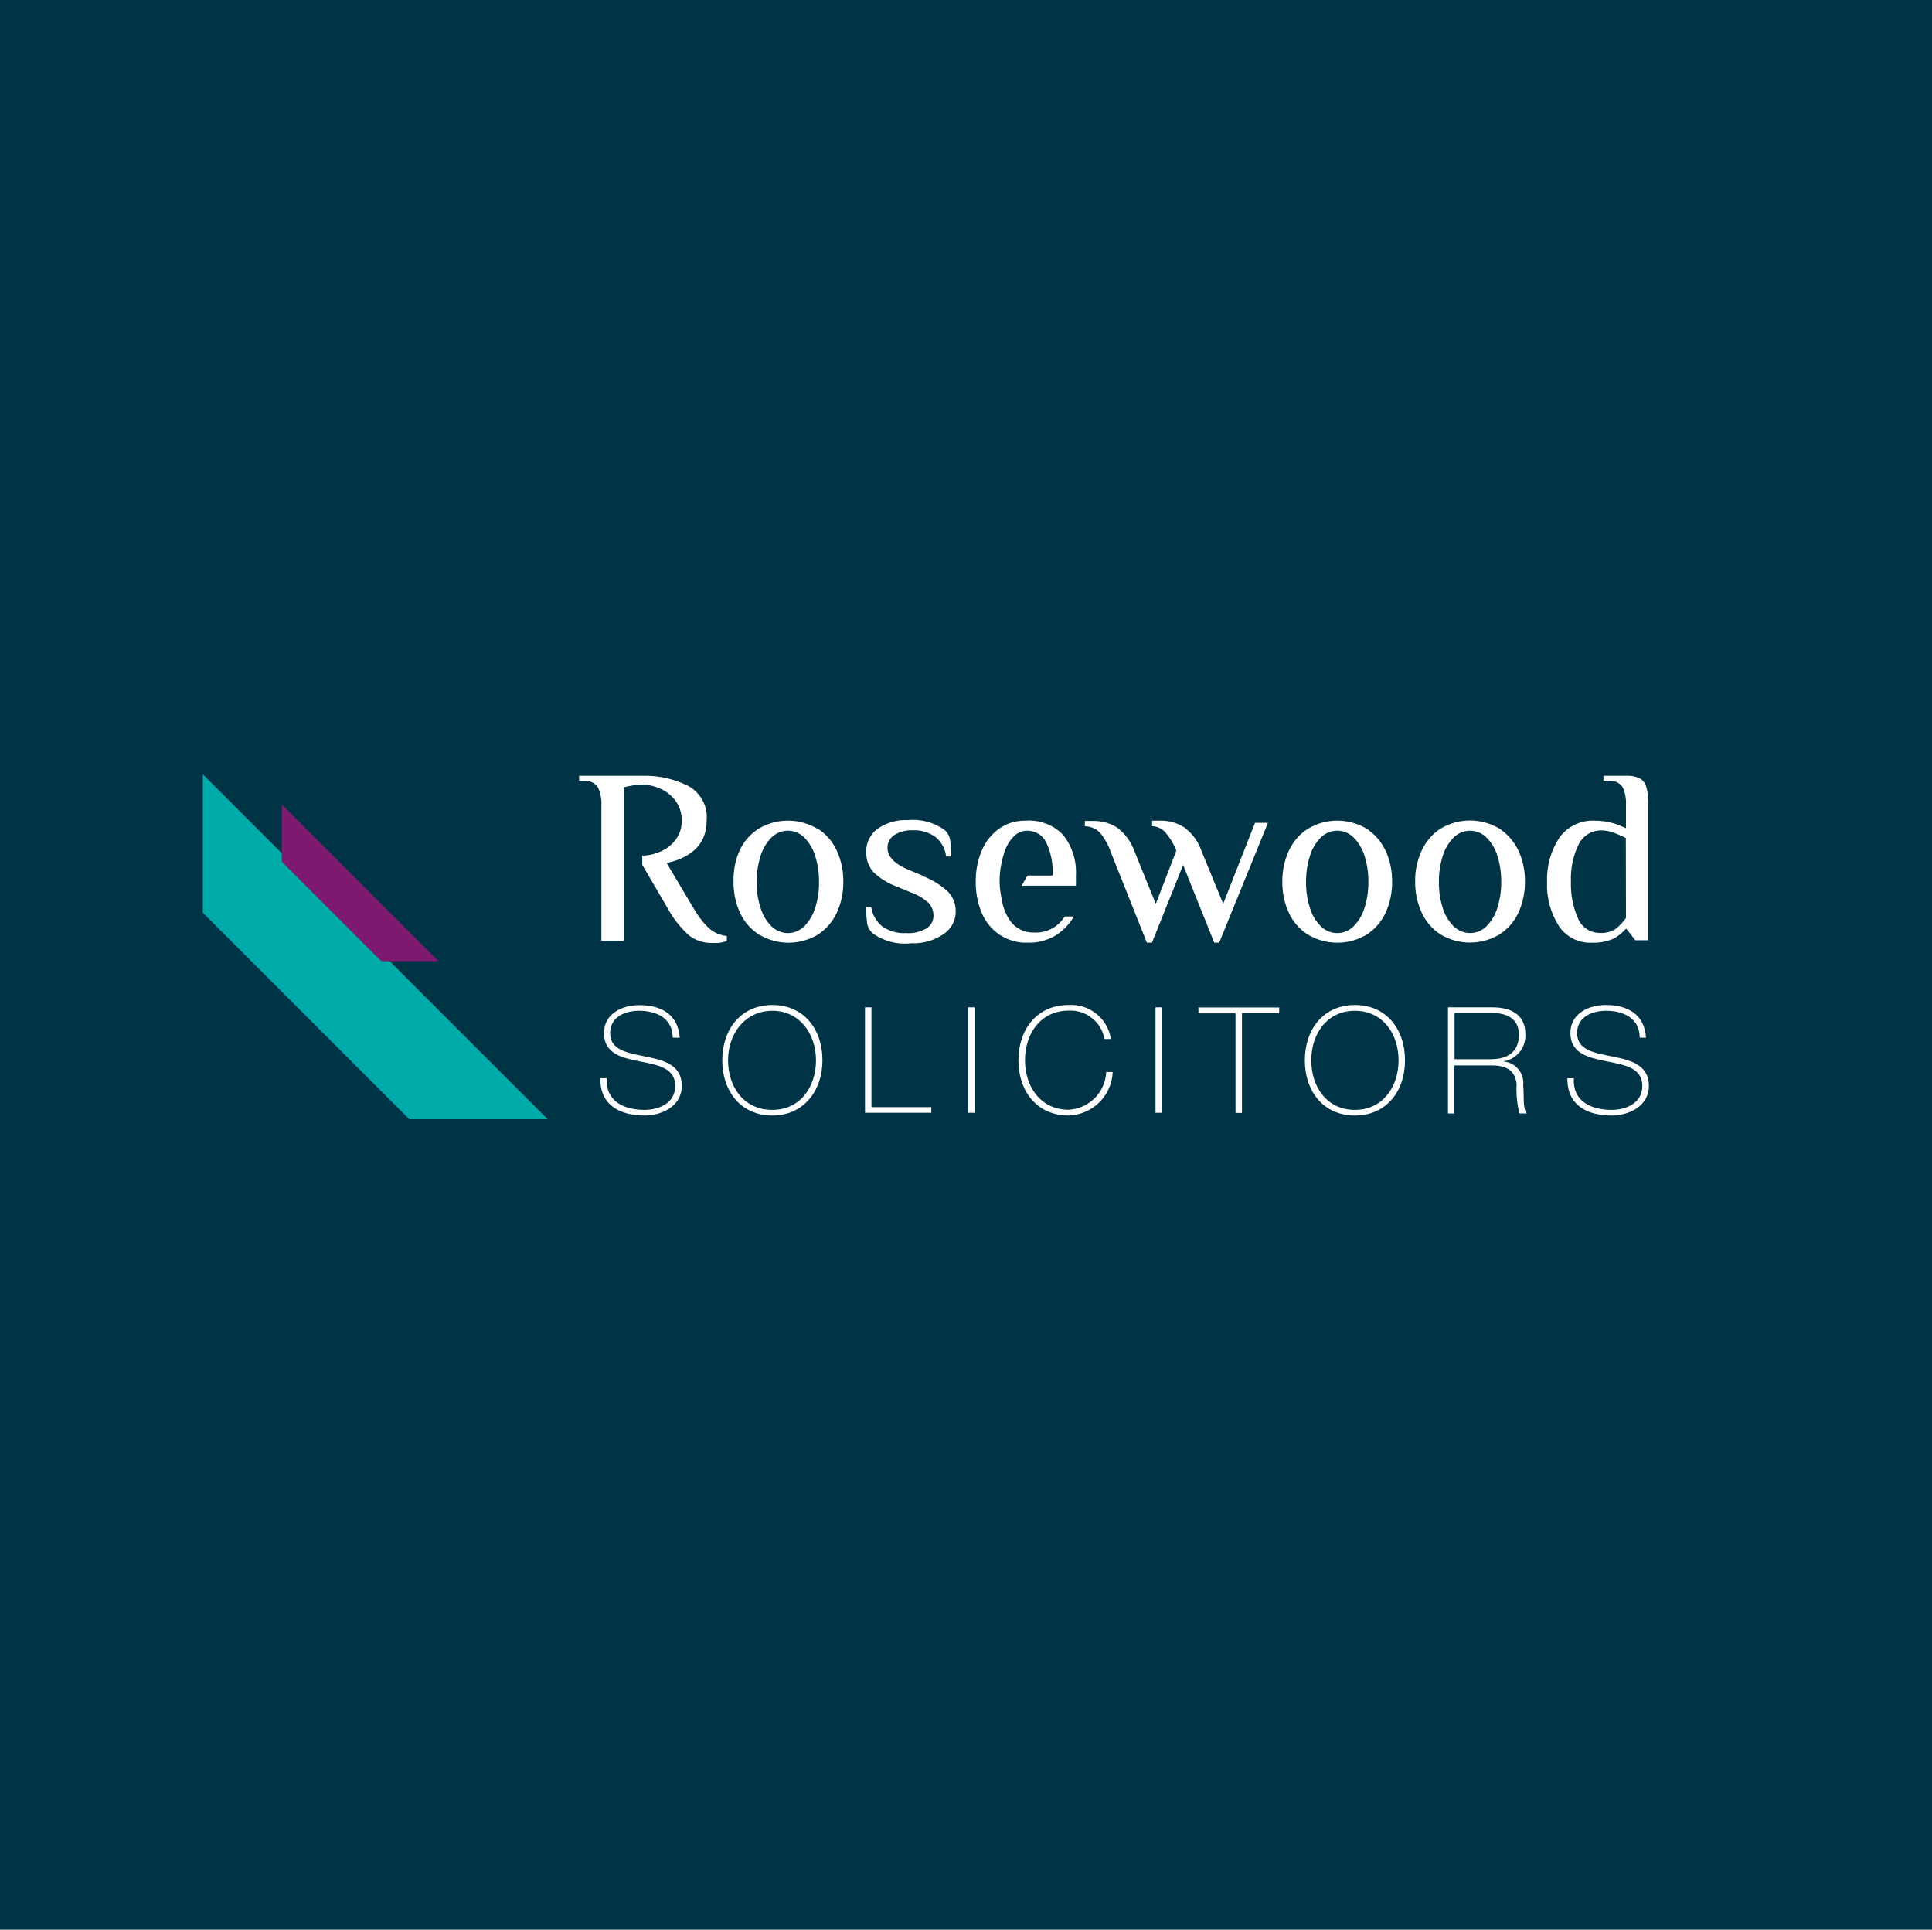 <?xml version="1.0" encoding="utf-8"?>
<!-- Generator: Adobe Illustrator 27.0.0, SVG Export Plug-In . SVG Version: 6.00 Build 0)  -->
<svg version="1.1" id="Layer_1" xmlns="http://www.w3.org/2000/svg" xmlns:xlink="http://www.w3.org/1999/xlink" x="0px" y="0px"
	 viewBox="0 0 1407.8 1405.9" style="enable-background:new 0 0 1407.8 1405.9;" xml:space="preserve">
<style type="text/css">
	.st0{fill:#003345;}
	.st1{fill:#FFFFFF;}
	.st2{fill:#00AAA9;}
	.st3{fill:#7D1A6F;}
</style>
<rect class="st0" width="1407.8" height="1405.9"/>
<path class="st1" d="M504.7,660.6l-18.9-31.8c19.4-4.4,29.1-14.8,29.1-30.9c1.1-10.8-4.7-21.1-14.4-25.8c-9.8-4.7-20.5-7.1-31.3-6.9
	h-47.2v3.7h3.6c4-0.4,7.9,1.4,10.1,4.7c2,4.3,2.8,9,2.5,13.8v97.9h16.4V573.6c4.5-1.2,9.1-1.9,13.8-2c4.2,0.1,8.4,1.1,12.3,2.8
	c4.5,1.9,8.3,4.9,11.3,8.7c3.2,4.2,4.9,9.5,4.7,14.8c0.2,5.1-1.5,10.2-4.6,14.2c-3,3.8-6.9,6.7-11.3,8.5c-3.9,1.7-8,2.7-12.3,2.7
	H468v6.8l17.8,30.4c4.1,7.8,9.5,14.8,15.9,20.7c4.7,3.8,10.7,5.9,16.8,5.8c2.2,0.1,4.4,0.1,6.5-0.2c1.6-0.3,3.1-0.7,4.6-1.2v-3.7
	c-4.6-0.4-8.9-2.2-12.5-5.2c-4.9-4.5-8.9-9.9-12.1-15.8"/>
<path class="st1" d="M594,661.4c-1.5,5.1-4.3,9.7-8,13.5c-3.2,3.1-7.4,4.9-11.9,4.9c-4.4,0-8.7-1.8-11.9-4.9
	c-3.8-3.8-6.5-8.4-8-13.5c-2-6.1-2.9-12.5-2.8-18.9c-0.1-6.4,0.9-12.8,2.8-18.9c1.5-5.1,4.3-9.7,8-13.5c3.2-3.1,7.4-4.9,11.9-4.9
	c4.5,0,8.7,1.8,11.9,4.9c3.7,3.8,6.5,8.4,8,13.5c1.9,6.1,2.9,12.5,2.8,18.9C596.9,648.9,596,655.3,594,661.4 M595.6,603.8
	c-13.2-7.9-29.7-7.9-42.9,0c-6.1,3.9-10.9,9.5-13.9,16.1c-3.1,7.1-4.5,14.8-4.3,22.5c-0.1,7.8,1.5,15.5,4.7,22.5
	c3,6.6,7.8,12.1,13.9,16c13.2,7.9,29.7,7.9,42.9,0c6-3.9,10.8-9.5,13.8-16c3.2-7.1,4.8-14.8,4.7-22.5c0.1-7.8-1.5-15.5-4.7-22.5
	c-3-6.6-7.7-12.2-13.8-16.1"/>
<path class="st1" d="M672.1,637.9l-10.8-4.5c-9.4-4-14.6-9.4-14.6-15.5c-0.1-3.8,1.7-7.3,4.8-9.4c4-2.6,8.7-3.8,13.4-3.6
	c6-0.3,12,1.4,16.9,5c4.3,3.6,7,8.6,7.6,14.1h3.7c0.1-4.1-0.2-8.1-0.8-12.2c-0.5-2.7-1.8-5.1-3.8-7c-7.9-5.7-17.6-8.3-27.3-7.3
	c-7.7-0.4-15.4,1.9-21.7,6.3c-5.5,4-8.6,10.5-8.3,17.4c-0.1,5.3,1.8,10.4,5.4,14.3c4.7,4.5,10.3,8,16.4,10.2l10.8,4.5
	c4.6,1.6,8.8,4.1,12.5,7.3c2.5,2.5,3.9,5.9,3.9,9.4c0.1,3.8-1.8,7.4-5,9.4c-4.5,2.7-9.8,3.9-15,3.5c-6.2,0.4-12.4-1.4-17.5-5
	c-4.3-3.6-7.1-8.6-7.9-14.1h-3.6c-0.1,4.1,0.1,8.1,0.7,12.2c0.5,2.7,1.9,5.1,3.9,7c8.2,5.9,18.3,8.5,28.3,7.3
	c8.1,0.4,16.1-1.8,22.9-6.3c6-3.7,9.6-10.3,9.4-17.4c0-5.5-2.3-10.8-6.3-14.5c-5.3-4.7-11.4-8.4-18-10.8"/>
<path class="st1" d="M729.3,651.8c-1.2-6.8-1.2-13.7,0-20.5c0.6-3.4,1.4-6.8,2.5-10.1c1.3-4.4,3.6-8.4,6.8-11.7
	c2.5-2.6,5.8-4.2,9.4-4.3c6-0.2,11.6,3,14.3,8.4c3.6,7.6,5.2,16,4.7,24.3h-18.3l-4.3,7.4H784v-7.4c0.6-10.7-2.7-21.3-9.4-29.7
	c-7.1-7.3-17.2-11.1-27.4-10.3c-6.9-0.1-13.7,1.9-19.3,5.9c-5.6,4.1-10,9.7-12.6,16.1c-3,7.1-4.4,14.8-4.3,22.5
	c-0.1,7.8,1.4,15.5,4.3,22.6c2.7,6.4,7.2,12,12.9,15.9c6.2,4.1,13.4,6.2,20.8,5.9c6.6,0.2,13.1-1.4,18.9-4.5
	c6.1-3.5,11.1-8.5,14.6-14.6h-6.7c-2,3.2-4.7,6-7.9,8c-4.3,2.7-9.4,4-14.4,3.7c-7.2,0.2-14.1-3.3-18-9.4c-2.8-4.4-4.6-9.2-5.5-14.3
	L729.3,651.8z"/>
<path class="st1" d="M891.3,658.4l-15.5-37.7c-2.3-7.1-6.7-13.2-12.6-17.7c-5.1-3.4-11.2-5.2-17.4-5.1h-3.6c-0.9,0.1-1.8,0.1-2.7,0
	v4c3.6,0.2,6.9,1.7,9.4,4.2c3.5,4.1,6.3,8.6,8.3,13.6l-15,38.8l-15.3-37.7c-2.4-7-6.8-13.2-12.6-17.7c-5.2-3.3-11.2-5.1-17.4-5h-3.7
	c-0.9,0.1-1.8,0.1-2.7,0v3.9c4.1,0,7.9,1.6,10.8,4.4c3.6,4.3,6.3,9.2,8.1,14.4l26.3,66h3.7l22.7-56.6l22.7,56.6h3.6l35.5-87.3h-9.4
	L891.3,658.4z"/>
<path class="st1" d="M994.3,661.4c-1.5,5.1-4.3,9.7-8,13.5c-3.2,3.1-7.4,4.9-11.9,4.9c-4.4,0-8.7-1.8-11.9-4.9
	c-3.8-3.8-6.5-8.4-8-13.5c-2-6.1-2.9-12.5-2.8-18.9c-0.1-6.4,0.9-12.8,2.8-18.9c1.5-5.1,4.3-9.7,8-13.5c3.2-3.1,7.4-4.9,11.9-4.9
	c4.5,0,8.7,1.8,11.9,4.9c3.7,3.8,6.5,8.4,8,13.5c1.9,6.1,2.9,12.5,2.8,18.9C997.2,648.9,996.2,655.3,994.3,661.4 M995.9,603.8
	c-13.2-7.9-29.7-7.9-42.9,0c-6.1,3.9-10.9,9.5-13.9,16.1c-3.2,7.1-4.8,14.8-4.7,22.5c-0.1,7.8,1.5,15.5,4.7,22.5
	c3,6.6,7.8,12.1,13.9,16c13.2,7.9,29.7,7.9,42.9,0c6-3.9,10.8-9.5,13.8-16c3.2-7.1,4.8-14.8,4.7-22.5c0.1-7.8-1.5-15.5-4.7-22.5
	C1006.7,613.4,1001.9,607.8,995.9,603.8"/>
<path class="st1" d="M1091.1,661.4c-1.5,5.1-4.3,9.7-8,13.5c-6.6,6.5-17.2,6.5-23.8,0c-3.8-3.8-6.5-8.4-8-13.5
	c-2-6.1-2.9-12.5-2.8-18.9c-0.1-6.4,0.9-12.8,2.8-18.9c1.5-5.1,4.3-9.7,8-13.5c6.6-6.5,17.2-6.5,23.8,0c3.7,3.7,6.5,8.3,8,13.4
	c1.9,6.1,2.9,12.5,2.8,18.9C1094,648.8,1093,655.2,1091.1,661.4 M1092.6,603.7c-13.2-7.9-29.7-7.9-42.9,0c-6,3.9-10.8,9.5-13.8,16.1
	c-3.2,7.1-4.9,14.8-4.7,22.5c-0.1,7.8,1.5,15.5,4.7,22.5c3,6.5,7.7,12.1,13.8,16c13.2,7.9,29.7,7.9,42.9,0c6.1-3.9,10.9-9.5,13.9-16
	c3.2-7.1,4.8-14.8,4.7-22.5c0.1-7.8-1.5-15.5-4.7-22.5C1103.4,613.3,1098.6,607.7,1092.6,603.7"/>
<path class="st1" d="M1184.8,668.8c-2.2,3.1-4.8,5.9-7.8,8.2c-3.4,2-7.4,3-11.3,2.7c-6.8,0-13-4-15.7-10.3c-3.8-8.5-5.6-17.7-5.3-27
	c-0.4-9.4,1.5-18.7,5.6-27.2c3.2-6.5,9.9-10.5,17.2-10.2c2.7,0.1,5.3,0.6,7.8,1.5c2.7,0.9,5.8,2.3,9.4,4L1184.8,668.8z
	 M1199.7,573.6c-0.7-2.8-2.4-5.2-4.9-6.6c-3.2-1.4-6.6-2-10.1-1.8h-16.3v3.7h3.7c4-0.5,7.9,1.2,10.2,4.4c2,4.3,2.8,9,2.5,13.8v16.3
	c-3.4-1.6-6.9-3-10.6-4c-4-1-8.1-1.5-12.2-1.5c-10.2-0.5-19.9,4.2-25.8,12.5c-6.2,9.5-9.3,20.7-8.9,32.1c-0.5,11.3,2.5,22.4,8.5,32
	c5.3,8.1,14.6,12.8,24.2,12.3c5.2,0.2,10.4-0.7,15.2-2.7c3.6-1.8,6.8-4.3,9.4-7.3h0.6l6.4,8.2h9.4V587
	C1201.3,582.5,1200.8,578,1199.7,573.6"/>
<polygon class="st2" points="147.8,665 298.2,815.4 399.1,815.4 399.1,815.4 147.8,564.1 "/>
<polygon class="st3" points="277.9,700.3 319.6,700.3 205.3,586 205.3,627.7 "/>
<g>
	<path class="st1" d="M490.2,756c0-13.1-10.4-19.6-24.6-19.6c-8.7,0-21,3.6-21,16.3s13.1,14.4,26.1,17.1c13,2.6,26.1,6,26.1,21.3
		s-15.3,21.6-27,21.6c-18,0-32.6-7.4-32.4-27.2h4.7c-0.9,16.8,12.5,23.1,27.6,23.1c9.4,0,22.3-4.2,22.3-17.5
		c0-13.3-13.1-15.3-26.2-17.9c-13.1-2.6-25.7-5.8-25.7-20.4s13.6-20.5,25.8-20.5c16,0,28.3,6.9,29.4,23.8L490.2,756z"/>
	<path class="st1" d="M562.8,812.7c-23,0-36.5-17.7-36.5-40.2c0-22.5,13.5-40.3,36.5-40.3c23,0,36.5,17.7,36.5,40.3
		C599.3,795,585.3,812.7,562.8,812.7z M562.8,808.6c20.1,0,31.8-16.5,31.8-36.1c0-19.6-12.2-36.1-31.8-36.1
		c-19.6,0-32.3,16.4-32.3,36.1C530.6,792.2,542.2,808.6,562.8,808.6z"/>
	<path class="st1" d="M630.3,733.9h4.7v72.7h43.6v4.1h-48.3V733.9z"/>
	<path class="st1" d="M705.4,733.9h4.7v76.8h-4.7V733.9z"/>
	<path class="st1" d="M804.8,757c-2.2-12.5-13.4-21.4-26.1-20.7c-20.1,0-31.8,16.4-31.8,36.1c0,19.7,11.7,36.1,31.8,36.1
		c14.9-0.8,26.7-12.7,27.4-27.5h4.7c-0.7,17.4-14.8,31.2-32.2,31.7c-23,0-36.5-17.7-36.5-40.2s13.5-40.3,36.5-40.3
		c15.2-1,28.6,9.8,30.9,24.8L804.8,757z"/>
	<path class="st1" d="M842,733.9h4.7v76.8H842V733.9z"/>
	<path class="st1" d="M873.3,738.2v-4.2h58.8v4.1H905v72.7h-4.7v-72.5H873.3z"/>
	<path class="st1" d="M987.3,812.7c-23,0-36.5-17.7-36.5-40.2c0-22.5,13.5-40.3,36.5-40.3c23,0,36.5,17.7,36.5,40.3
		C1023.8,795,1010.2,812.7,987.3,812.7z M987.3,808.6c20,0,31.8-16.5,31.8-36.1c0-19.6-11.8-36.1-31.8-36.1
		c-20,0-31.8,16.4-31.8,36.1C955.5,792.2,967.2,808.6,987.3,808.6z"/>
	<path class="st1" d="M1055.2,733.9h32.1c13.4,0,24.2,4.9,24.2,19.7c0.5,9.9-6.6,18.4-16.4,19.7l0,0c8.6,0.4,15.3,7.8,14.9,16.4
		c0,0.3,0,0.5-0.1,0.8c0.8,7.9-0.5,16.6,2.6,20.7h-5.3c-1.8-7-2.5-14.3-2.1-21.5c-0.9-7.5-4.6-13.5-18-13.5h-27.3v35h-4.7V733.9z
		 M1087.3,771.6c11.1,0,19.5-5.3,19.5-17.6s-9.4-16-19.5-16h-27.4v33.7H1087.3z"/>
	<path class="st1" d="M1194.8,756c0-13.1-10.4-19.6-24.6-19.6c-8.7,0-21,3.6-21,16.3s13.1,14.4,26.1,17.1c13,2.6,26.2,6,26.2,21.3
		s-15.3,21.6-27,21.6c-18,0-32.6-7.4-32.4-27.2h4.7c-1,16.8,12.5,23.1,27.6,23.1c9.4,0,22.3-4.2,22.3-17.5
		c0-13.3-13.1-15.3-26.2-17.9c-13.1-2.6-26.2-5.8-26.2-20.5c0-14.6,13.7-20.5,25.8-20.5c16,0,28.3,6.9,29.3,23.8L1194.8,756z"/>
</g>
</svg>

